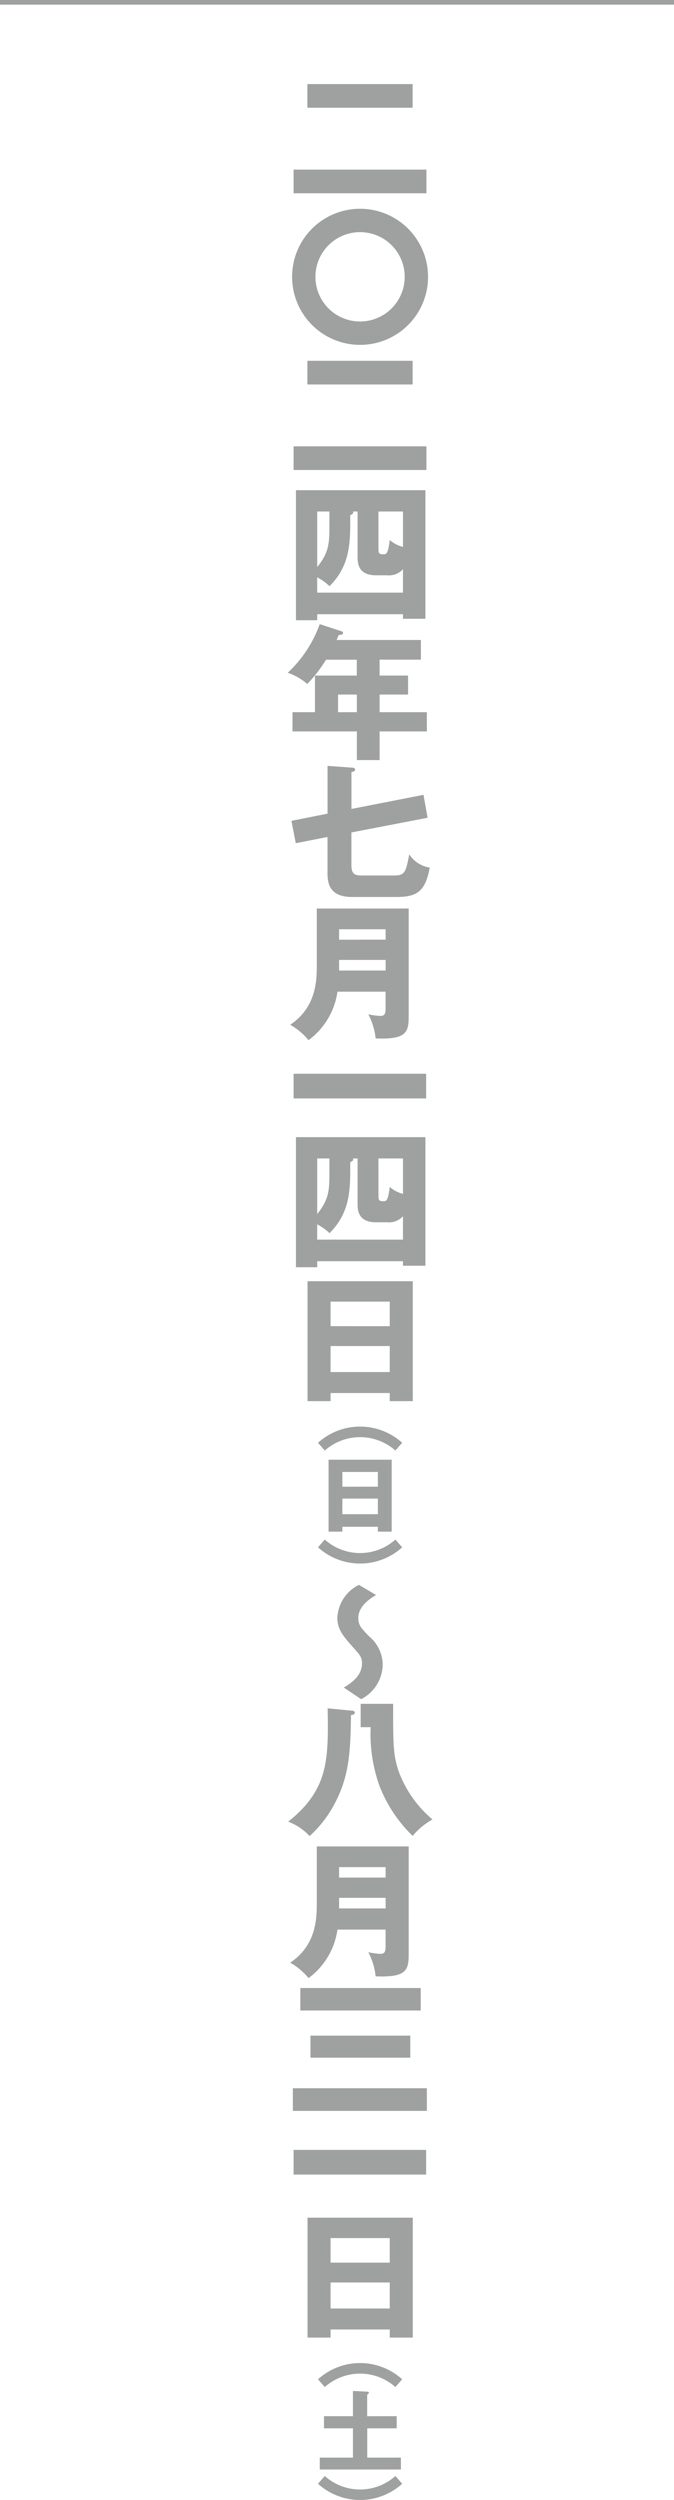 <svg xmlns="http://www.w3.org/2000/svg" viewBox="0 0 61.79 228.943"><defs><style>.cls-1{fill:none;stroke:#9fa0a0;stroke-miterlimit:10;stroke-width:0.425px;}.cls-2{fill:#9fa0a0;}</style></defs><g id="レイヤー_2" data-name="レイヤー 2"><g id="レイアウト"><line class="cls-1" x1="61.79" y1="0.213" y2="0.213"/><path class="cls-2" d="M39.094,15.533V17.7H26.915V15.533ZM37.829,7.7V9.867h-9.65V7.7Z"/><path class="cls-2" d="M33.011,31.582a6.232,6.232,0,1,1,6.231-6.231A6.226,6.226,0,0,1,33.011,31.582Zm0-10.322A4.091,4.091,0,1,0,37.1,25.351,4.089,4.089,0,0,0,33.011,21.26Z"/><path class="cls-2" d="M39.094,40.874v2.167H26.915V40.874Zm-1.265-7.833v2.167h-9.65V33.041Z"/><path class="cls-2" d="M29.082,56.25V56.8H27.13V44.891H39V56.667H36.941V56.25Zm7.859-1.978v-2.14a1.745,1.745,0,0,1-1.467.552H34.465c-1.683,0-1.683-1.185-1.683-1.709V46.843h-.431a.183.183,0,0,1,.028.08c0,.148-.162.216-.27.256v.726c0,2.221-.188,4.065-1.9,5.775a5.033,5.033,0,0,0-1.13-.808v1.4ZM30.2,46.843H29.082V51.93c1.076-1.346,1.116-2.14,1.116-3.849Zm4.495,3.378c0,.444.041.538.444.538.283,0,.431-.014.592-1.306a2.955,2.955,0,0,0,1.212.633V46.843H34.693Z"/><path class="cls-2" d="M34.8,61.868h2.611v1.737H34.8V65.22h4.333v1.762H34.8v2.625H32.715V66.982h-5.9V65.22h2.06V61.868h3.835V60.415H29.888a12.367,12.367,0,0,1-1.722,2.221,5.213,5.213,0,0,0-1.79-1.023,11.274,11.274,0,0,0,2.934-4.455l1.979.646c.08.027.161.067.161.148,0,.175-.189.189-.4.2-.068.175-.135.323-.189.457h7.725v1.8H34.8Zm-2.086,1.737H30.992V65.22h1.723Z"/><path class="cls-2" d="M38.825,72.789l.377,2.1-6.985,1.345v3c0,.889.39.943,1.009.943H36.08c1.022,0,1.117-.242,1.439-1.939A2.718,2.718,0,0,0,39.4,79.451c-.4,2.1-1.077,2.692-3.028,2.692h-4.1c-2.248,0-2.248-1.481-2.248-2.342v-3.15l-2.907.566-.4-2.046,3.31-.659V70.138l2.248.161c.094.014.282.014.282.175s-.188.2-.336.229v3.378Z"/><path class="cls-2" d="M30.938,90.816a6.691,6.691,0,0,1-2.651,4.442,6.081,6.081,0,0,0-1.682-1.414c2.463-1.642,2.436-4.2,2.436-5.544V83.2h8.425v9.972c0,1.454-.35,2.032-3.029,1.925a6.1,6.1,0,0,0-.673-2.207,7.673,7.673,0,0,0,1.1.148c.458,0,.485-.283.485-.767V90.816Zm4.415-4.764V85.1H31.087v.955Zm0,2.826v-.969H31.087v.969Z"/><path class="cls-2" d="M39.067,98.331v2.261H26.915V98.331Z"/><path class="cls-2" d="M29.082,115.5v.552H27.13V104.137H39v11.776H36.941V115.5Zm7.859-1.978v-2.14a1.745,1.745,0,0,1-1.467.552H34.465c-1.683,0-1.683-1.185-1.683-1.709v-4.132h-.431a.183.183,0,0,1,.028.08c0,.148-.162.216-.27.256v.726c0,2.221-.188,4.065-1.9,5.775a5.033,5.033,0,0,0-1.13-.808v1.4ZM30.2,106.089H29.082v5.087c1.076-1.346,1.116-2.14,1.116-3.849Zm4.495,3.378c0,.444.041.538.444.538.283,0,.431-.014.592-1.306a2.955,2.955,0,0,0,1.212.633v-3.243H34.693Z"/><path class="cls-2" d="M30.306,127.573v.741H28.193V117.332h9.649v10.982H35.729v-.741Zm5.423-6.123V119.2H30.306v2.248Zm0,4.2v-2.382H30.306v2.382Z"/><path class="cls-2" d="M36.248,132.839a4.88,4.88,0,0,0-6.474,0l-.621-.711a5.755,5.755,0,0,1,7.717,0Z"/><path class="cls-2" d="M31.388,139.819v.444H30.122v-6.586h5.787v6.586H34.641v-.444Zm3.253-3.672V134.8H31.388v1.349Zm0,2.518v-1.429H31.388v1.429Z"/><path class="cls-2" d="M36.87,141.7a5.752,5.752,0,0,1-7.717,0l.621-.71a4.86,4.86,0,0,0,6.474,0Z"/><path class="cls-2" d="M31.517,154.544c.592-.363,1.669-1.022,1.669-2.221,0-.551-.2-.78-.781-1.425-.955-1.064-1.48-1.7-1.48-2.747a3.555,3.555,0,0,1,1.978-3.014l1.575.929c-.5.295-1.629,1-1.629,2.1,0,.673.256.929,1.01,1.709a3.392,3.392,0,0,1,1.225,2.53,3.6,3.6,0,0,1-1.979,3.2Z"/><path class="cls-2" d="M32.3,156.663c.134.013.229.068.229.175,0,.175-.188.2-.351.228-.04,3.285-.174,5.384-1.278,7.671a10.741,10.741,0,0,1-2.516,3.406,5.164,5.164,0,0,0-1.965-1.32c3.741-2.96,3.687-5.773,3.62-10.376Zm3.741-.633c0,3.863,0,4.764.565,6.339a10.536,10.536,0,0,0,3.042,4.253,6.289,6.289,0,0,0-1.817,1.507A12.869,12.869,0,0,1,34.8,163.58a14.168,14.168,0,0,1-.821-5.41h-.915v-2.14Z"/><path class="cls-2" d="M30.938,176.709a6.688,6.688,0,0,1-2.651,4.441,6.081,6.081,0,0,0-1.682-1.414c2.463-1.641,2.436-4.2,2.436-5.544v-5.1h8.425v9.972c0,1.454-.35,2.032-3.029,1.924a6.112,6.112,0,0,0-.673-2.207,7.662,7.662,0,0,0,1.1.149c.458,0,.485-.283.485-.768v-1.453Zm4.415-4.765v-.955H31.087v.955Zm0,2.827V173.8H31.087v.969Z"/><path class="cls-2" d="M39.134,191.236v2.074H26.847v-2.074Zm-.565-9.177v2.058H27.534v-2.058Zm-.955,4.36v2.019H28.463v-2.019Z"/><path class="cls-2" d="M39.067,196.881v2.261H26.915v-2.261Z"/><path class="cls-2" d="M30.306,213.331v.74H28.193V203.09h9.649v10.981H35.729v-.74Zm5.423-6.123V204.96H30.306v2.248Zm0,4.2v-2.383H30.306v2.383Z"/><path class="cls-2" d="M36.248,218.6a4.88,4.88,0,0,0-6.474,0l-.621-.711a5.752,5.752,0,0,1,7.717,0Z"/><path class="cls-2" d="M36.369,221.268v1.113h-2.7v2.681h3.084v1.089H29.314v-1.089h3.043v-2.681H29.7v-1.113h2.655v-2.309l1.34.065c.073,0,.13.048.13.1s-.106.138-.162.178v1.97Z"/><path class="cls-2" d="M36.87,227.458a5.755,5.755,0,0,1-7.717,0l.621-.71a4.863,4.863,0,0,0,6.474,0Z"/></g></g></svg>